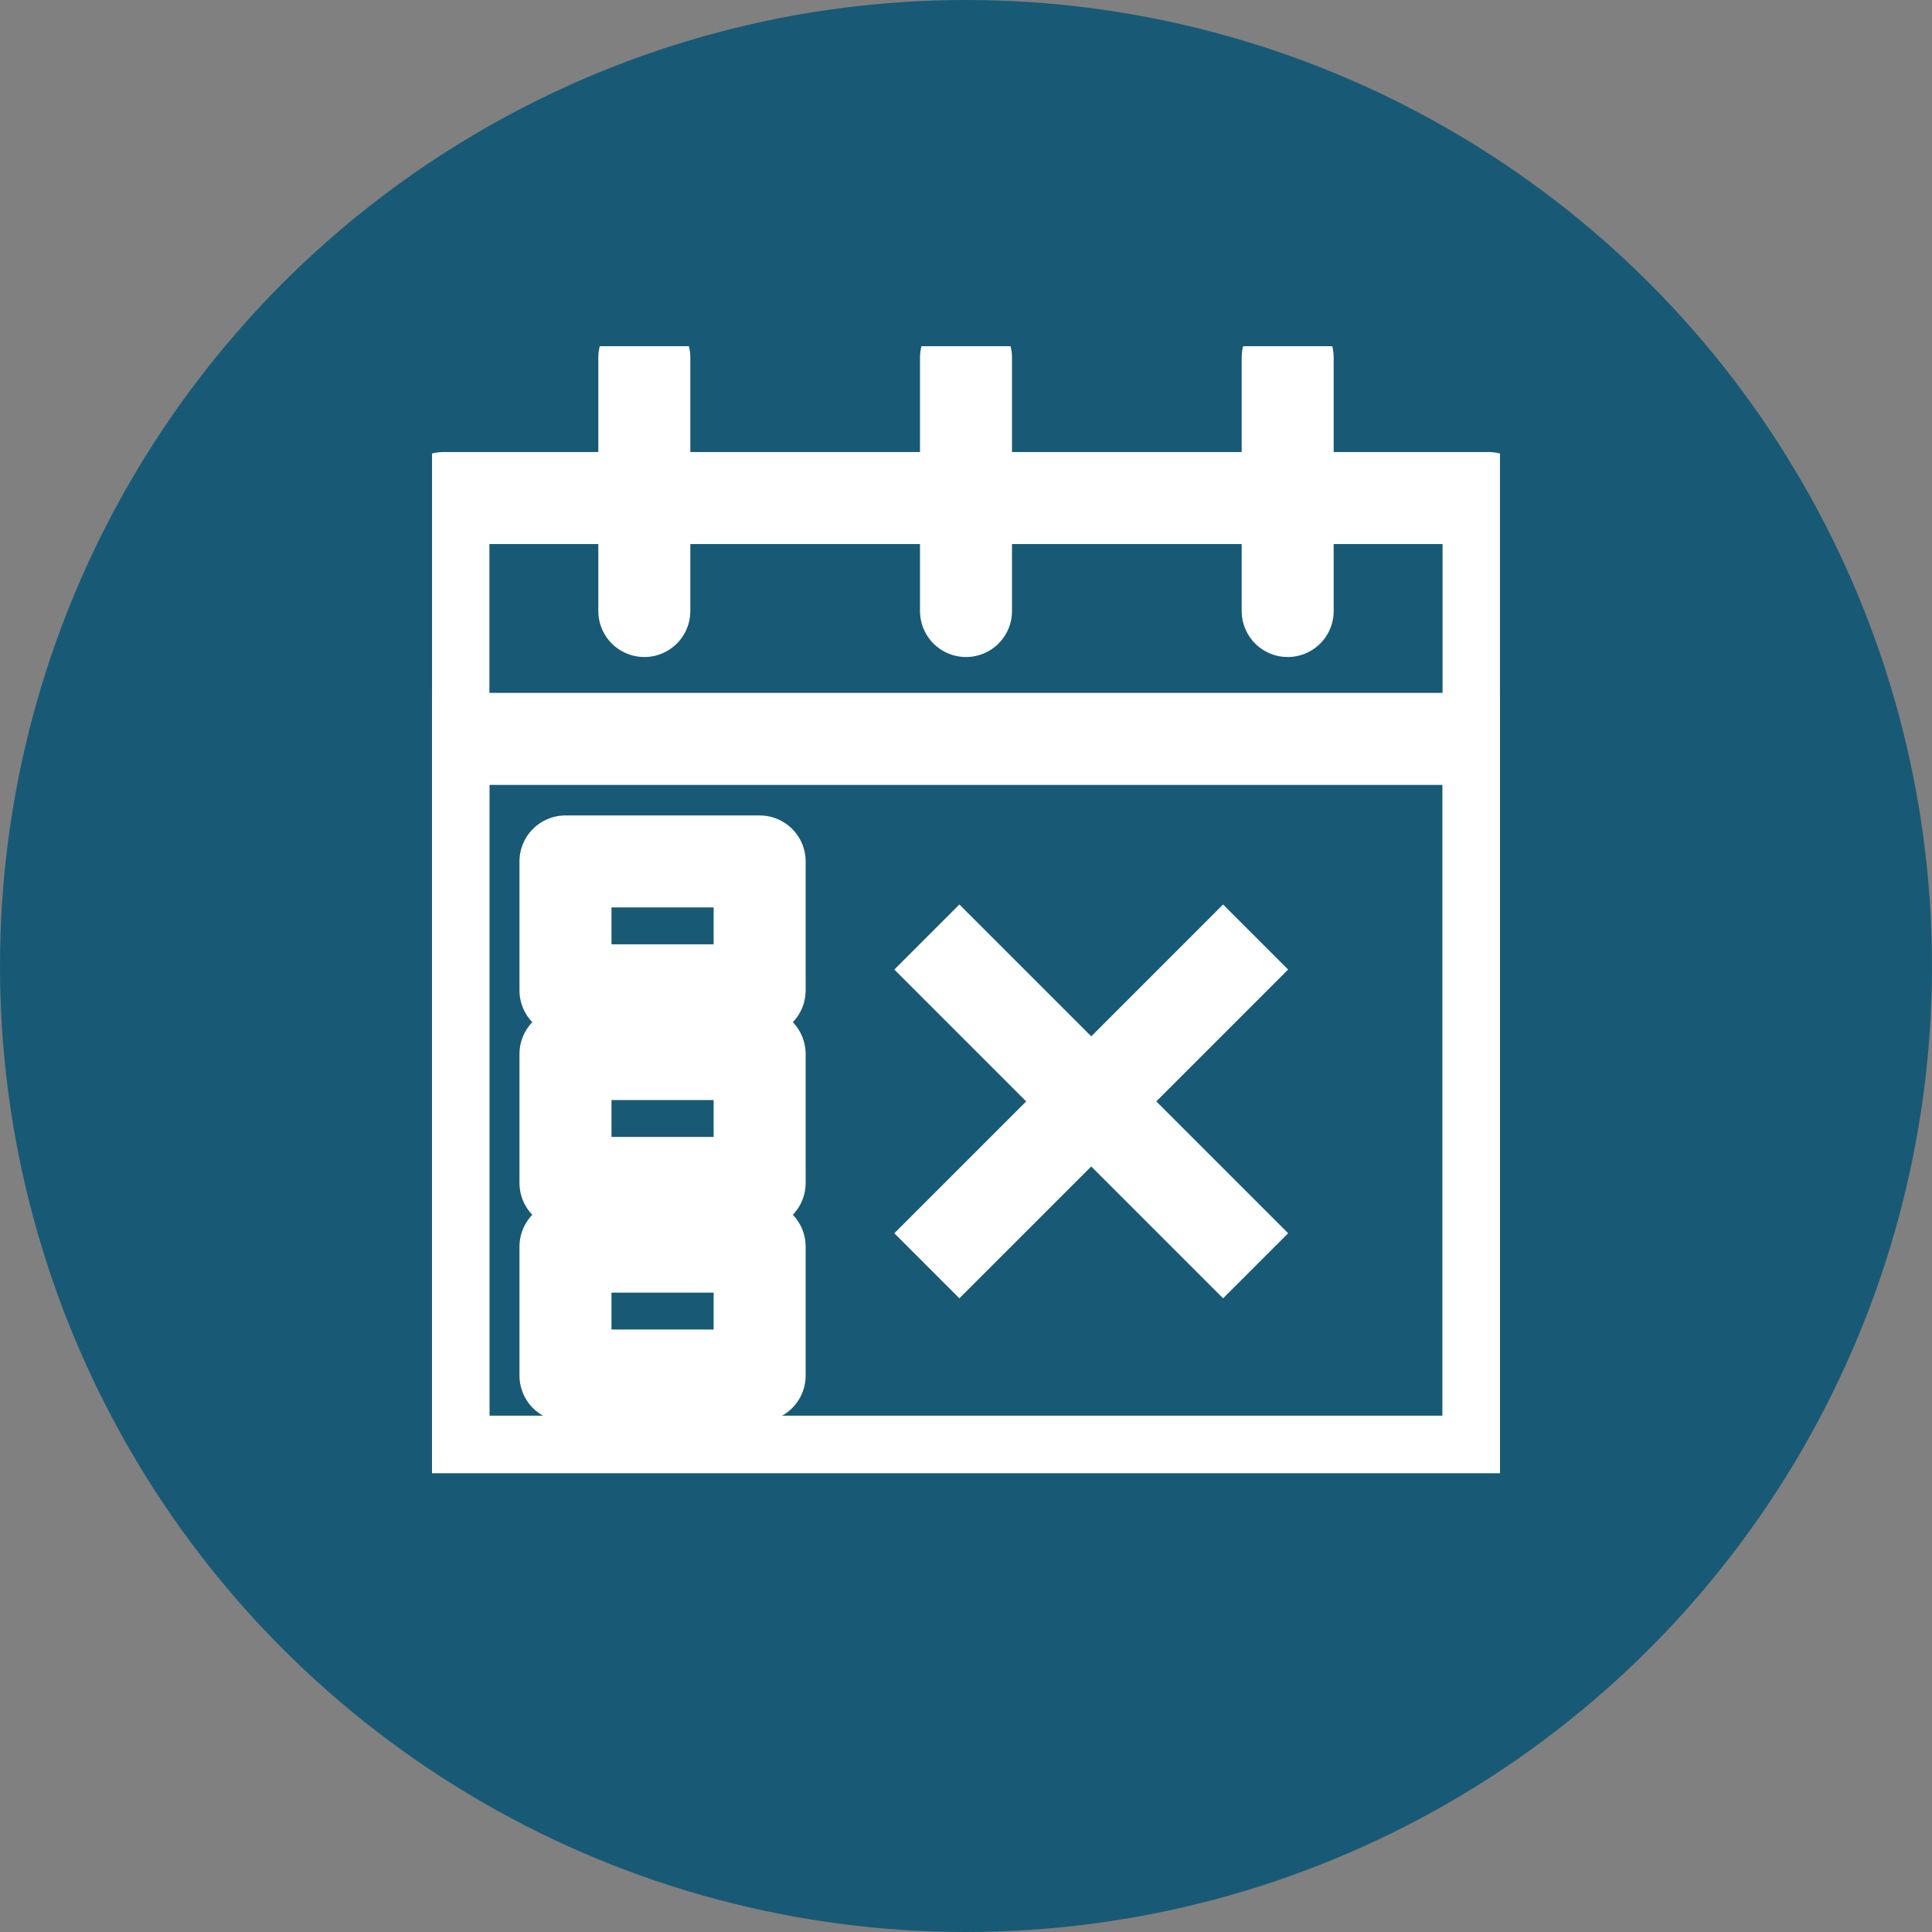 <svg id="グループ_463" data-name="グループ 463" xmlns="http://www.w3.org/2000/svg" xmlns:xlink="http://www.w3.org/1999/xlink" width="42" height="42" viewBox="0 0 42 42">
  <rect x="0" y="0" width="42" height="42" fill="#808080" stroke="none"/>
  <defs>
    <clipPath id="clip-path">
      <rect id="長方形_39588" data-name="長方形 39588" width="23.216" height="24.498" fill="none" stroke="#fff" stroke-width="2"/>
    </clipPath>
  </defs>
  <circle id="楕円形_21" data-name="楕円形 21" cx="21" cy="21" r="21" fill="#185a75"/>
  <g id="グループ_459" data-name="グループ 459" transform="translate(9.392 7.526)">
    <g id="グループ_457" data-name="グループ 457" transform="translate(0)">
      <g id="グループ_454" data-name="グループ 454">
        <g id="グループ_453" data-name="グループ 453" clip-path="url(#clip-path)">
          <rect id="長方形_39587" data-name="長方形 39587" width="22.721" height="15.714" transform="translate(0.247 8.537)" fill="none" stroke="#fff" stroke-linecap="round" stroke-linejoin="round" stroke-width="2"/>
        </g>
      </g>
      <rect id="長方形_39589" data-name="長方形 39589" width="4.221" height="2.802" transform="translate(2.901 11.201)" fill="none" stroke="#fff" stroke-linecap="round" stroke-linejoin="round" stroke-width="2"/>
      <rect id="長方形_39592" data-name="長方形 39592" width="4.221" height="2.802" transform="translate(2.901 15.388)" fill="none" stroke="#fff" stroke-linecap="round" stroke-linejoin="round" stroke-width="2"/>
      <rect id="長方形_39595" data-name="長方形 39595" width="4.221" height="2.802" transform="translate(2.901 19.575)" fill="none" stroke="#fff" stroke-linecap="round" stroke-linejoin="round" stroke-width="2"/>
      <g id="グループ_456" data-name="グループ 456">
        <g id="グループ_455" data-name="グループ 455" clip-path="url(#clip-path)">
          <line id="線_94" data-name="線 94" y2="5.509" transform="translate(11.608 0.248)" fill="none" stroke="#fff" stroke-linecap="round" stroke-linejoin="round" stroke-width="2"/>
          <line id="線_95" data-name="線 95" y2="5.509" transform="translate(4.615 0.248)" fill="none" stroke="#fff" stroke-linecap="round" stroke-linejoin="round" stroke-width="2"/>
          <line id="線_96" data-name="線 96" y2="5.509" transform="translate(18.601 0.248)" fill="none" stroke="#fff" stroke-linecap="round" stroke-linejoin="round" stroke-width="2"/>
          <rect id="長方形_39598" data-name="長方形 39598" width="22.721" height="20.95" transform="translate(0.247 3.301)" fill="none" stroke="#fff" stroke-linecap="round" stroke-linejoin="round" stroke-width="2"/>
        </g>
      </g>
    </g>
    <line id="線_97" data-name="線 97" x2="7.147" y2="7.147" transform="translate(10.757 12.844)" fill="none" stroke="#fff" stroke-width="2"/>
    <line id="線_98" data-name="線 98" x1="7.147" y2="7.147" transform="translate(10.757 12.844)" fill="none" stroke="#fff" stroke-width="2"/>
  </g>
</svg>
